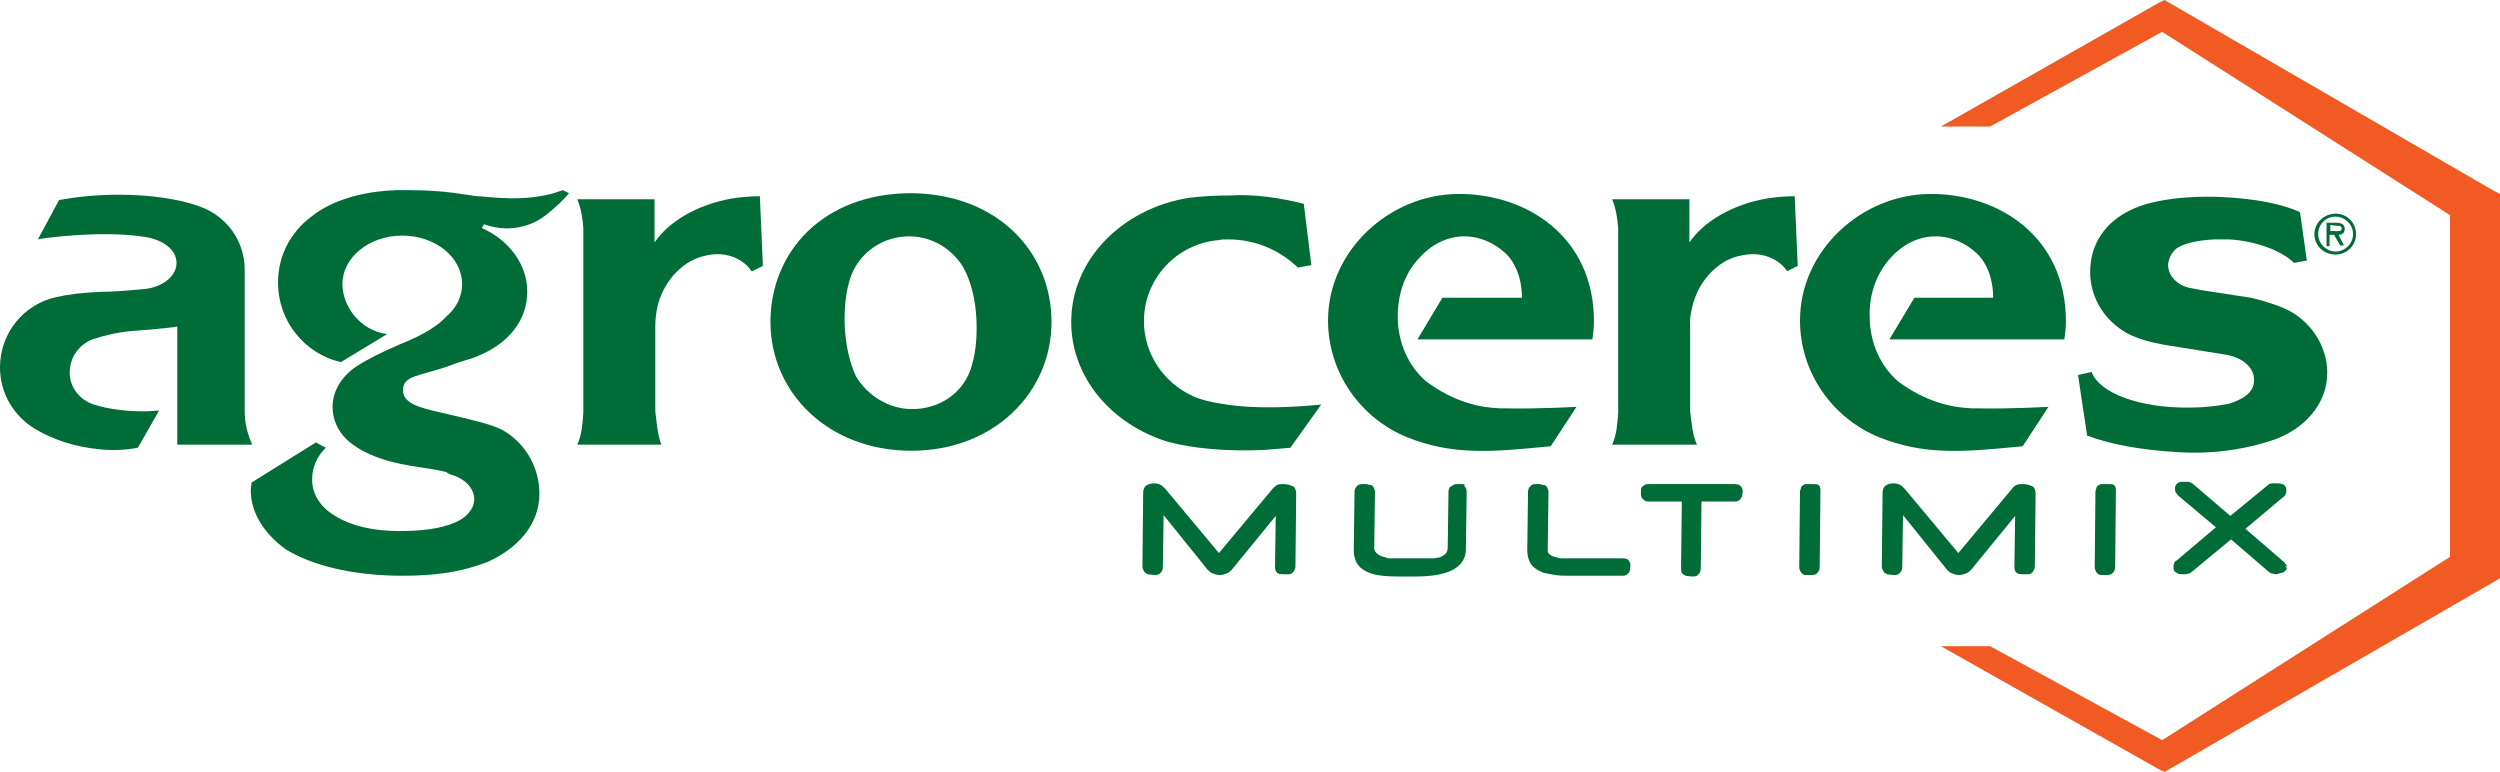 <?xml version="1.0" encoding="utf-8"?>
<!-- Generator: Adobe Illustrator 24.1.2, SVG Export Plug-In . SVG Version: 6.00 Build 0)  -->
<svg version="1.1" id="Layer_1" xmlns="http://www.w3.org/2000/svg" xmlns:xlink="http://www.w3.org/1999/xlink" x="0px" y="0px"
	 viewBox="0 0 330 101.9" style="enable-background:new 0 0 330 101.9;" xml:space="preserve">
<style type="text/css">
	.st0{fill-rule:evenodd;clip-rule:evenodd;fill:#006D38;}
	.st1{fill-rule:evenodd;clip-rule:evenodd;fill:#F15A22;}
</style>
<path class="st0" d="M308.4,29.8c0.4,0,0.7,0,0.7,0.4c0,0.4-0.6,0.3-1,0.3h-0.5v-0.8L308.4,29.8L308.4,29.8z M308.7,31
	c0.4,0,0.8-0.2,0.8-0.8c0-0.6-0.5-0.8-1.1-0.8h-1.3v3.1h0.4V31h0.6l0.8,1.4h0.5L308.7,31L308.7,31z M308.3,28.6
	c-1.3,0-2.3,1-2.3,2.3c0,1.3,1.1,2.3,2.3,2.3c1.2,0,2.3-1,2.3-2.3C310.6,29.6,309.5,28.6,308.3,28.6L308.3,28.6z M308.3,33.6
	c1.5,0,2.7-1.2,2.7-2.7c0-1.5-1.2-2.7-2.7-2.7c-1.5,0-2.8,1.2-2.8,2.7C305.5,32.4,306.7,33.6,308.3,33.6z"/>
<path class="st0" d="M120.4,54c3.5,0,6.6-2,7.7-5.2c0.6-1.7,0.9-3.9,0.8-6.4c-0.1-2.9-0.8-5.5-1.8-7.2c-1.5-2.4-4.1-4-7.1-4
	c-3.3,0-6.1,1.9-7.4,4.6c-0.8,1.7-1.2,4.3-1.1,7.1c0.1,2.7,0.7,5.1,1.5,6.8C114.5,52.2,117.3,54,120.4,54L120.4,54z M138.8,42.5
	c0,9.3-7.6,17-18.5,17c-11,0-18.6-7.7-18.6-17c0-9.3,7-17,18.6-17C131.6,25.6,138.8,33.2,138.8,42.5z"/>
<path class="st0" d="M172.1,26.9l1,8.1l-1.7,0.3l-0.1,0c-2.4-2.3-5.6-3.7-9.2-3.7c-0.4,0-0.8,0-1.3,0.1c-5.5,0.5-9.8,5.1-9.8,10.7
	c0,4.4,2.7,8.2,6.5,9.9c1.1,0.5,2.4,0.8,3.8,1c4.5,0.8,10,0.4,13.1,0.1l-4,5.6l0,0.1c-1.2,0.1-2.4,0.2-3.6,0.3
	c-4.9,0.2-9.4-0.2-12.7-1.1c-7.4-2.3-12.7-8.5-12.7-15.8c0-8.2,6.7-15,15.6-16.4c1.7-0.2,3.5-0.3,5.3-0.3
	C165.6,25.6,168.9,26.1,172.1,26.9z"/>
<path class="st0" d="M187.3,34.1c1.6-1.8,3.7-2.9,6-2.9c2.1,0,4,0.9,5.5,2.3c1.8,1.8,2.1,4.4,2.1,5.8h-10.5l-3.3,5.5l23.1,0
	c0.1-0.8,0.2-1.6,0.2-2.4c0-11.1-8.8-16.8-17.8-16.8c-9.2,0-17.3,7.5-17.3,16.7c0,6.9,4.3,12.9,10.4,15.4c6,2.4,11,2,19,1.2l3.4-5.2
	c0,0-5.1,0.3-9.4,0.2c-0.2,0-0.5,0-0.7,0c-2.6-0.1-6.1-0.8-9.8-3.6c-2.2-1.9-3.7-5-3.7-8.5C184.5,38.7,185.5,36,187.3,34.1z"/>
<path class="st0" d="M228.1,34.3c-2.2,1.1-4,3.3-4.7,6.1c-0.2,0.9-0.4,1.8-0.3,2.6l0,0.2c0,0,0,10.2,0,10.2v0.9
	c0.2,1.6,0.3,3.1,0.9,4.4h-3.4h-7.8c0.6-1.3,0.7-2.8,0.8-4.2V30.2l0-0.1c-0.1-1.3-0.3-2.6-0.8-3.8l10.2,0V32c1.9-2.8,5.7-5,10.2-5.8
	c1.3-0.2,2.5-0.3,3.7-0.3l0.4,9.2l-1.4,0.7l0,0c-0.2-0.3-0.6-0.8-0.9-1c-1.2-1-2.8-1.4-4.4-1.2C229.8,33.7,228.9,33.9,228.1,34.3z"
	/>
<path class="st0" d="M249.5,34.1c1.6-1.8,3.7-2.9,6-2.9c2.1,0,4,0.9,5.5,2.3c1.8,1.8,2.1,4.4,2.1,5.8h-10.4l-3.3,5.5l23.1,0
	c0.1-0.8,0.2-1.6,0.2-2.4c0-11.1-8.8-16.8-17.8-16.8c-9.2,0-17.3,7.5-17.3,16.7c0,6.9,4.3,12.9,10.4,15.4c6,2.4,11,2,19,1.2l3.4-5.2
	c0,0-5.1,0.3-9.4,0.2c-0.2,0-0.5,0-0.7,0c-2.6-0.1-6.1-0.8-9.8-3.6c-2.2-1.9-3.7-5-3.7-8.5C246.7,38.7,247.8,36,249.5,34.1z"/>
<path class="st0" d="M292.3,31.6c0.6,0,1.2,0,1.9,0c3.6,0.2,7,1.5,8.6,3.1l1.7-0.3l-0.9-6.4c-2.4-1.1-6-1.8-10.5-2
	c-5-0.2-9.4,0.5-11.8,1.7c-3.4,1.6-5.4,4.5-5.4,8.2c0,3.5,2,6.5,4.9,8.1c1.3,0.7,3,1.2,5.4,1.6l7.5,1.2c2.5,0.4,4.1,1.9,3.8,3.8
	c-0.2,1.4-1.7,2.2-3.3,2.7c-1.6,0.3-3.3,0.5-5.1,0.5c-6.6,0.1-12-1.9-13-4.7l-1.8,0.4l1.2,8c2.9,1.1,6.9,1.9,12.2,2.2
	c5.4,0.3,9.7-0.7,12.6-1.7c3.8-1.4,6.9-4.6,6.9-8.8c0-3.8-2.5-7.2-5.9-8.6c-1.3-0.5-2.8-1-4.2-1.3l-6.5-1c-0.6-0.1-1.1-0.2-1.6-0.3
	c-0.3-0.1-0.7-0.2-0.9-0.3c-1.2-0.6-2-1.7-1.9-2.9c0.1-0.8,0.5-1.5,1.1-2C288.1,32.2,290,31.7,292.3,31.6z"/>
<path class="st0" d="M12.2,44.8c1.5-0.5,3.1-0.9,5.1-1.1c1-0.1,2.6-0.2,2.6-0.2c1.9-0.2,3.2-0.3,3.5-0.4l0,9.5l0,6.1l9.9,0
	c-0.6-1.3-1-2.8-1-4.4V35.6c0-3.9-2.5-7.2-6.1-8.4c-2.5-0.9-6.3-1.5-10.5-1.5c-3,0-5.7,0.3-7.9,0.7L5,31.6c1-0.2,2.1-0.3,3.1-0.4
	c4.3-0.4,8.2-0.4,11.2,0.1c2.3,0.4,4,1.7,4,3.4c0,1.9-2.1,3.4-4.8,3.5c0,0-3,0.3-4.5,0.3c-3.2,0.1-5.2,0.4-6.5,0.7
	C3.2,40.1,0,43.9,0,48.5c0,3.4,1.8,6.4,4.6,8.1c2.3,1.4,5.3,2.4,8.5,2.7c1.8,0.2,3.5,0.1,5.1-0.2l2.8-4.9c-0.6,0-1.3,0.1-1.9,0.1
	c-2.5,0-4.8-0.3-6.7-0.9c-1.9-0.6-3.2-2.3-3.2-4.2C9.2,47.2,10.4,45.5,12.2,44.8z"/>
<path class="st0" d="M60,62.8c1.6,0.6,2.6,1.8,2.6,3.1s-1.1,2.5-2.6,3.1c-1.9,0.8-4.4,1.1-7.3,1.1c-3.5,0-6.3-0.7-8.3-1.9
	c-1.8-1-3.2-2.7-3.2-4.9c0-1.7,0.7-3.1,1.8-4.2l-1.3-0.7l-8.5,5.3c0,0.3-0.1,0.7-0.1,1c0,3.2,2,5.9,4.6,7.8
	c3.4,2.1,8.8,3.5,15.4,3.5c4.5,0,7.8-0.5,11.2-1.8c3.9-1.7,6.9-4.9,6.9-9c0-3.6-1.9-6.7-4.8-8.4c-1.5-0.8-3.8-1.3-8-2.3
	c-3.2-0.7-5.3-1.3-5.2-3.1c0.1-1.8,1.9-1.7,5.8-3c2.9-1.1,2.7-0.8,4.3-1.5c3.8-1.6,6.3-4.6,6.3-8.4c0-3.6-2.4-6.8-6-8.4l0.3-0.5
	c0,0,4.4,1.9,8.4-1.4c1.1-0.9,2.1-1.8,2.8-2.7l-0.8-0.4c-4.7,1.8-10,0.8-11.3,0.8c-1.2-0.1-4-0.8-9-0.8c-0.5,0-1.1,0-1.6,0
	c-6.6,0.2-10.1,2.5-11.3,3.5c-2.7,2-4.4,5.1-4.4,8.7c0,5.1,3.5,9.4,8.3,10.5l6.1-3.7c-3.7-0.5-5.9-3.8-5.9-6.6
	c0-3.5,3.5-6.4,7.9-6.4c4.4,0,7.9,2.9,7.9,6.4c0,1.7-0.8,3.2-2.1,4.3c-0.9,1-2.7,2.3-6,3.6c-2.8,1.2-4.7,2.2-5.9,3
	c-1.9,1.3-3.1,3.2-3.1,5.3c0,2,1,3.8,2.7,5c1.5,1.1,3.9,2.2,7.7,2.8c1.8,0.3,3.4,0.5,4.6,0.8C59.4,62.7,59.8,62.7,60,62.8z"/>
<path class="st0" d="M91.5,34.3c-2.2,1.1-4,3.3-4.7,6.1c-0.2,0.9-0.3,1.8-0.3,2.6v0.2v10.2v0.9c0.2,1.6,0.3,3.1,0.8,4.4H84h-7.8
	c0.6-1.3,0.7-2.8,0.8-4.2V30.2l0-0.1c-0.1-1.3-0.3-2.6-0.8-3.8l10.2,0V32c1.9-2.8,5.7-5,10.2-5.8c1.3-0.2,2.5-0.3,3.7-0.3l0.4,9.2
	l-1.4,0.7l-0.1,0c-0.2-0.3-0.6-0.8-0.9-1c-1.2-1-2.8-1.4-4.4-1.2C93.2,33.7,92.3,33.9,91.5,34.3z"/>
<path class="st0" d="M169.4,63.9L169.4,63.9L169.4,63.9L169.4,63.9c-0.3,0-0.6,0-0.8,0.1c-0.2,0.1-0.4,0.3-0.6,0.5l0,0l-7.1,8.5
	l-7.1-8.5l0,0c-0.2-0.2-0.4-0.4-0.6-0.5c-0.2-0.1-0.5-0.2-0.8-0.2c-0.5,0-0.8,0.1-1.1,0.3c-0.3,0.2-0.4,0.6-0.4,1l-0.1,9.7
	c0,0.2,0.1,0.4,0.2,0.6c0.1,0.2,0.3,0.3,0.5,0.4c0.1,0,0.5,0.1,1,0.1c0.3,0,0.6-0.1,0.7-0.3l0,0c0.2-0.2,0.3-0.4,0.3-0.8l0.1-6.8
	l5.8,7.2c0.2,0.2,0.4,0.4,0.7,0.5c0.3,0.1,0.5,0.2,0.9,0.2s0.6-0.1,0.9-0.2l0,0c0.3-0.1,0.5-0.3,0.7-0.5l5.8-7.1l-0.1,6.7
	c0,0.7,0.3,1,1,1c0.3,0,0.5,0,0.6,0s0.3,0,0.4,0c0.2-0.1,0.4-0.2,0.5-0.4l0,0c0.1-0.2,0.2-0.4,0.2-0.6l0.1-9.6l0,0v0l0,0
	c0-0.4-0.1-0.8-0.4-1C170.2,64,169.9,63.9,169.4,63.9z"/>
<path class="st0" d="M192.9,63.9c-0.2,0-0.4,0-0.6,0c-0.2,0-0.3,0-0.4,0.1c-0.2,0.1-0.4,0.2-0.5,0.3l0,0c-0.1,0.1-0.2,0.3-0.2,0.6
	l-0.1,7.4c0,0.3-0.1,0.6-0.3,0.8c-0.2,0.2-0.5,0.4-0.9,0.5h0c-0.2,0-0.4,0.1-0.8,0.1c-0.4,0-0.8,0-1.4,0h-2.9c-0.3,0-0.5,0-0.7,0
	c-0.2,0-0.4,0-0.6,0l0,0c-0.2,0-0.3,0-0.5-0.1l0,0c-0.1,0-0.3-0.1-0.4-0.1l0,0c-0.4-0.1-0.7-0.3-0.9-0.5c-0.2-0.2-0.3-0.4-0.3-0.7
	l0.1-7.4c0-0.2-0.1-0.4-0.2-0.6l0,0c-0.1-0.2-0.3-0.3-0.5-0.3l0,0c-0.1,0-0.2,0-0.4-0.1c-0.2,0-0.4,0-0.6,0c-0.3,0-0.6,0.1-0.7,0.3
	c-0.2,0.2-0.3,0.4-0.3,0.7l-0.1,7.6c0,0.4,0,0.7,0.1,1c0.1,0.3,0.1,0.5,0.3,0.8c0.3,0.6,1,1.1,1.9,1.4c0.9,0.3,2.1,0.4,3.6,0.4l0,0
	h0.2h0.3l0.4,0h0.2c0.2,0,0.4,0,0.6,0h0.1h0.1l0.4,0c2.1,0,3.8-0.3,4.9-0.9c1.1-0.6,1.7-1.5,1.7-2.7l0.1-7.6c0-0.3-0.1-0.6-0.3-0.7
	C193.4,63.9,193.2,63.9,192.9,63.9z"/>
<path class="st0" d="M214.3,73.7h-6.6c-0.6,0-1,0-1.4,0c-0.3,0-0.6,0-0.7-0.1l0,0c-0.5-0.1-0.8-0.2-1-0.4c-0.2-0.1-0.3-0.3-0.3-0.5
	l0.1-7.8c0-0.2-0.1-0.4-0.2-0.6c-0.1-0.2-0.3-0.3-0.5-0.3l0,0c-0.1,0-0.2,0-0.4-0.1c-0.2,0-0.4,0-0.6,0c-0.3,0-0.6,0.1-0.7,0.3
	c-0.2,0.2-0.3,0.4-0.3,0.7l-0.1,7.8c0,0.7,0.2,1.3,0.5,1.8c0.4,0.5,0.9,0.8,1.6,1.1v0c0.4,0.1,1,0.2,1.6,0.3
	c0.6,0.1,1.3,0.1,2.1,0.1h6.8c0.3,0,0.6-0.1,0.7-0.3l0,0c0.2-0.2,0.3-0.4,0.3-0.8C215.3,74.1,214.9,73.7,214.3,73.7z"/>
<path class="st0" d="M229.8,64.2c-0.2-0.2-0.4-0.3-0.8-0.3h-11.4c-0.2,0-0.4,0-0.5,0.1v0c-0.1,0.1-0.3,0.2-0.4,0.3l0,0
	c0,0.1-0.1,0.2-0.1,0.4c0,0.1,0,0.3,0,0.5l0,0v0l0,0c0,0.3,0.1,0.6,0.3,0.7v0c0.2,0.2,0.4,0.3,0.7,0.3l0,0h0h4.4l-0.1,8.8
	c0,0.2,0,0.4,0.1,0.6l0,0c0.1,0.2,0.3,0.3,0.5,0.4l0,0c0.2,0,0.5,0.1,1,0.1c0.3,0,0.6-0.1,0.7-0.3l0,0c0.2-0.2,0.3-0.4,0.3-0.8
	l0.1-8.8h4.4c0.3,0,0.6-0.1,0.7-0.3c0.2-0.2,0.3-0.4,0.3-0.7C230.1,64.7,230,64.4,229.8,64.2L229.8,64.2L229.8,64.2z"/>
<path class="st0" d="M239.3,63.9c-0.1,0-0.2,0-0.3,0s-0.2,0-0.3,0l0,0c-0.1,0-0.1,0-0.2,0c-0.1,0-0.1,0-0.2,0v0
	c-0.2,0.1-0.4,0.2-0.5,0.3c-0.1,0.2-0.1,0.4-0.2,0.6l-0.1,10.1l0,0c0,0.2,0.1,0.4,0.2,0.6c0.1,0.2,0.3,0.3,0.5,0.4l0,0h0
	c0.1,0,0.1,0,0.2,0l0,0c0.1,0,0.1,0,0.2,0l0,0c0.1,0,0.2,0,0.3,0l0,0c0.1,0,0.2,0,0.3,0c0.3,0,0.6-0.1,0.7-0.3
	c0.2-0.2,0.3-0.4,0.3-0.8l0.1-10.1c0-0.3-0.1-0.6-0.3-0.7C239.9,63.9,239.6,63.9,239.3,63.9z"/>
<path class="st0" d="M267,63.9L267,63.9L267,63.9L267,63.9c-0.3,0-0.6,0-0.8,0.1c-0.2,0.1-0.5,0.3-0.6,0.5l0,0l-7.1,8.5l-7.1-8.5
	l0,0c-0.2-0.2-0.4-0.4-0.6-0.5c-0.2-0.1-0.5-0.2-0.8-0.2c-0.5,0-0.8,0.1-1.1,0.3c-0.3,0.2-0.4,0.6-0.4,1l-0.1,9.7
	c0,0.2,0.1,0.4,0.2,0.6c0.1,0.2,0.3,0.3,0.5,0.4c0.1,0,0.5,0.1,1,0.1c0.3,0,0.6-0.1,0.7-0.3l0,0c0.2-0.2,0.3-0.4,0.3-0.8l0.1-6.8
	l5.8,7.2c0.2,0.2,0.4,0.4,0.7,0.5c0.3,0.1,0.5,0.2,0.9,0.2c0.3,0,0.6-0.1,0.9-0.2l0,0c0.3-0.1,0.5-0.3,0.7-0.5l5.8-7.1l-0.1,6.7
	c0,0.7,0.3,1,1,1c0.3,0,0.5,0,0.6,0c0.2,0,0.3,0,0.4,0c0.2-0.1,0.4-0.2,0.5-0.4l0,0c0.1-0.2,0.2-0.4,0.2-0.6l0.1-9.6l0,0v0l0,0
	c0-0.4-0.1-0.8-0.4-1C267.8,64,267.5,63.9,267,63.9z"/>
<path class="st0" d="M278.3,63.9c-0.1,0-0.2,0-0.3,0s-0.2,0-0.3,0l0,0c-0.1,0-0.1,0-0.2,0c-0.1,0-0.1,0-0.2,0l0,0
	c-0.2,0.1-0.4,0.2-0.5,0.3l0,0c-0.1,0.2-0.1,0.4-0.2,0.6l-0.1,10.1l0,0c0,0.2,0.1,0.4,0.2,0.6c0.1,0.2,0.3,0.3,0.5,0.4l0,0h0
	c0.1,0,0.1,0,0.2,0l0,0c0.1,0,0.1,0,0.2,0h0c0.1,0,0.2,0,0.3,0l0,0c0.1,0,0.2,0,0.3,0c0.3,0,0.6-0.1,0.7-0.3
	c0.2-0.2,0.3-0.4,0.3-0.8l0.1-10.1c0-0.3-0.1-0.6-0.3-0.7C278.9,63.9,278.6,63.9,278.3,63.9z"/>
<path class="st0" d="M301.6,74.7L301.6,74.7l0.3,0.3c0-0.2,0-0.3-0.1-0.4l0,0c-0.1-0.1-0.2-0.3-0.3-0.4l0,0l-5.1-4.4l5-4.2
	c0.2-0.1,0.3-0.3,0.3-0.4c0.1-0.2,0.1-0.3,0.1-0.5c0-0.3-0.1-0.5-0.3-0.7l0,0c-0.2-0.1-0.5-0.2-0.8-0.2c-0.3,0-0.6,0-0.8,0
	c-0.2,0-0.4,0.1-0.5,0.2l0,0l-5,4.1l-4.9-4.2c-0.1-0.1-0.2-0.1-0.3-0.2c-0.1,0-0.2-0.1-0.3-0.1c-0.3,0-0.5,0-0.6,0l-0.4,0
	c-0.2,0-0.4,0.1-0.6,0.3c-0.1,0.1-0.2,0.3-0.2,0.6c0,0.2,0,0.3,0.1,0.5l0,0c0.1,0.1,0.2,0.3,0.3,0.4l0,0l5,4.2l-5.2,4.4v0
	c-0.2,0.1-0.3,0.2-0.3,0.4l0,0c-0.1,0.1-0.1,0.3-0.1,0.5c0,0.3,0.1,0.6,0.4,0.7c0.2,0.2,0.6,0.2,1,0.2c0.2,0,0.4,0,0.6-0.1
	c0.2,0,0.3-0.1,0.4-0.2h0l5.2-4.3l5,4.3l0,0c0.1,0.1,0.3,0.2,0.4,0.2l0,0c0.2,0,0.3,0.1,0.5,0.1c0.1,0,0.3,0,0.4-0.1
	c0.1,0,0.3-0.1,0.5-0.1h0c0.2-0.1,0.3-0.2,0.4-0.3l0,0c0.1-0.1,0.2-0.3,0.2-0.5L301.6,74.7z"/>
<polygon class="st1" points="330,51.1 330,50.8 330,26.4 330,25.6 329.2,25.2 286.4,0.4 285.7,0 284.9,0.4 256.2,16.7 262.7,16.7 
	285.4,4.2 323.4,28.4 323.4,50.8 323.4,51.1 323.4,73.5 285.4,97.7 262.7,85.3 256.2,85.3 284.9,101.5 285.7,101.9 286.4,101.5 
	329.2,76.8 330,76.3 330,75.5 "/>
</svg>
